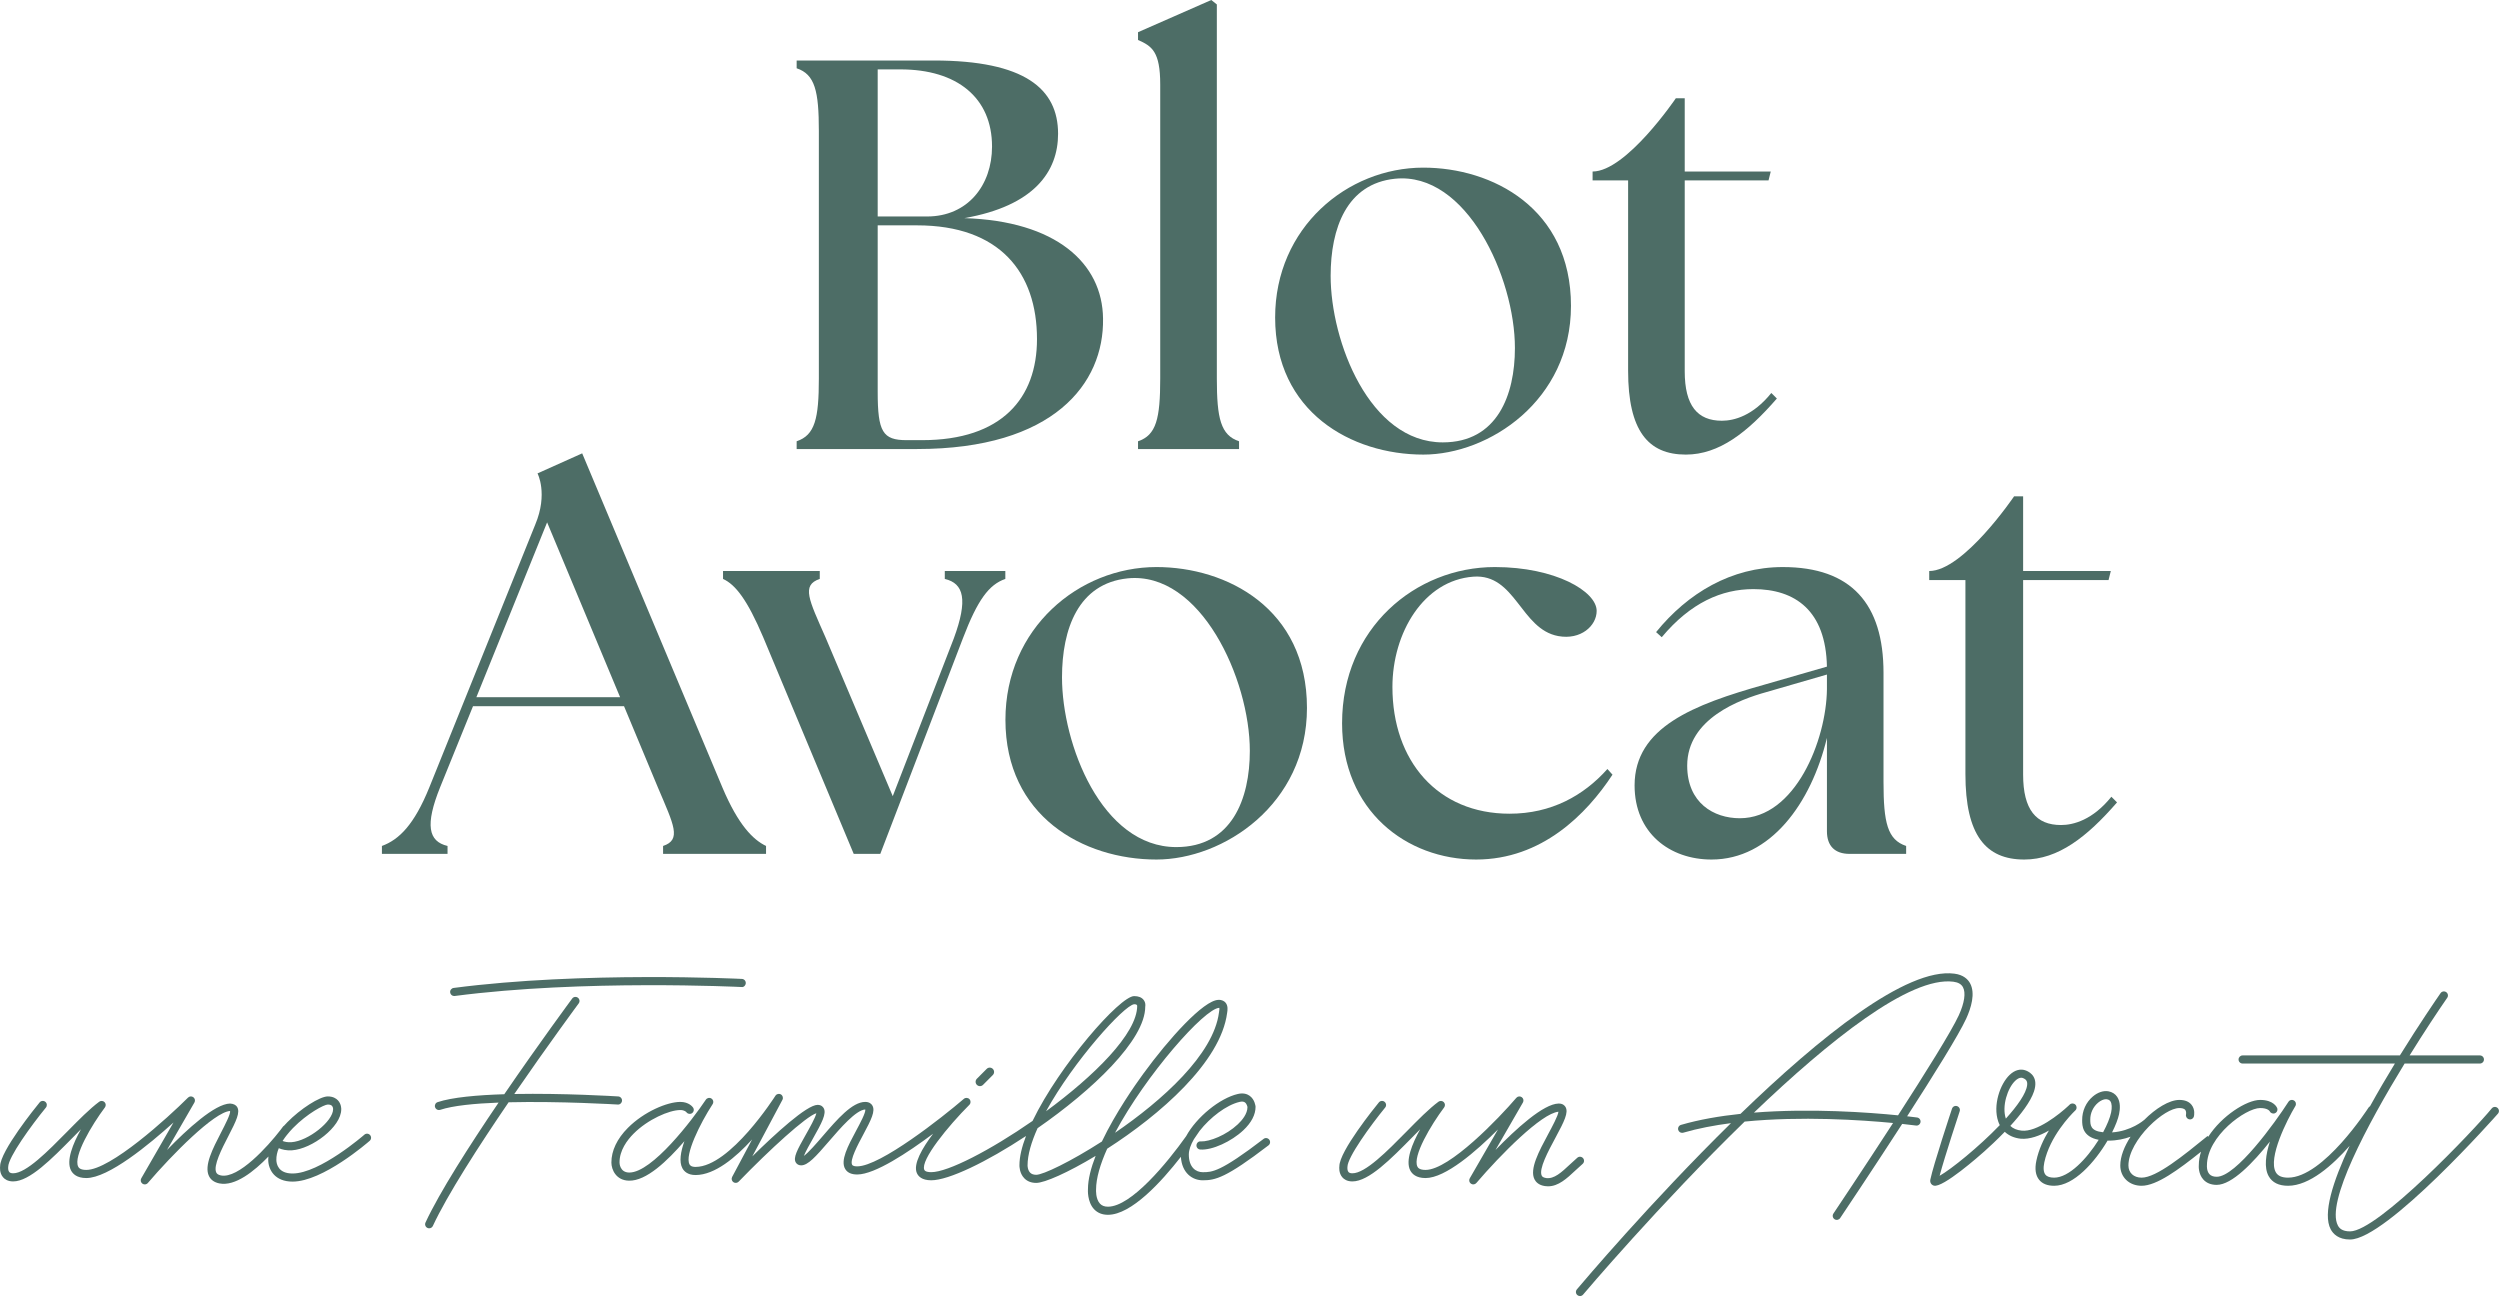 <?xml version="1.0" encoding="UTF-8" standalone="no"?><!DOCTYPE svg PUBLIC "-//W3C//DTD SVG 1.1//EN" "http://www.w3.org/Graphics/SVG/1.1/DTD/svg11.dtd"><svg width="100%" height="100%" viewBox="0 0 2159 1120" version="1.1" xmlns="http://www.w3.org/2000/svg" xmlns:xlink="http://www.w3.org/1999/xlink" xml:space="preserve" xmlns:serif="http://www.serif.com/" style="fill-rule:evenodd;clip-rule:evenodd;stroke-linejoin:round;stroke-miterlimit:2;"><g><path d="M757.973,338.413l0,-143.796l34.034,-0c71.421,-0 103.533,40.741 103.533,98.266c0,50.809 -30.196,87.238 -99.221,87.238l-13.421,-0c-20.612,-0 -24.925,-7.192 -24.925,-41.708Zm0,-278.488l19.65,0c48.892,0 79.096,24.442 79.096,66.625c0,33.55 -21.096,60.4 -56.087,60.4l-42.659,0l0,-127.025Zm194.609,215.221c-0.475,-47.938 -40.742,-84.367 -119.834,-86.767c60.4,-10.537 81.005,-40.258 81.005,-72.85c-0,-38.829 -28.755,-63.279 -107.367,-63.279l-118.4,0l-0,6.708c15.821,5.28 19.175,19.659 19.175,54.171l-0,213.788c-0,34.508 -3.354,48.891 -19.175,54.162l-0,6.709l104.021,-0c117.916,-0 161.533,-56.559 160.575,-112.642Z" style="fill:#4d6d66;fill-rule:nonzero;"/><path d="M1070.04,381.079c-15.825,-5.271 -19.179,-19.654 -19.179,-54.162l0,-323.079l-4.787,-3.838l-63.28,27.808l0,6.709c11.988,5.271 19.171,10.066 19.171,38.346l0,254.054c0,34.508 -3.354,48.891 -19.171,54.162l0,6.709l87.246,-0l0,-6.709Z" style="fill:#4d6d66;fill-rule:nonzero;"/><path d="M1149.14,238.238c0,-41.225 13.896,-79.571 55.6,-83.888c61.833,-6.229 103.542,85.321 103.542,146.2c-0,40.746 -15.346,81.488 -62.317,81.488c-63.275,-0 -96.825,-87.238 -96.825,-143.8Zm207.55,25.883c0,-84.367 -68.067,-119.354 -127.504,-119.354c-65.671,-0 -127.983,51.762 -127.983,129.421c-0,81.483 65.67,118.395 127.983,118.395c56.558,0 127.504,-46.495 127.504,-128.462Z" style="fill:#4d6d66;fill-rule:nonzero;"/><path d="M1406.04,320.2c0,51.771 17.25,72.383 49.85,72.383c28.754,0 53.204,-19.17 78.613,-48.416l-4.796,-4.788c-15.817,19.646 -32.117,23.967 -42.667,23.967c-21.087,-0 -32.108,-12.946 -32.108,-42.663l-0,-164.895l72.375,-0l1.916,-7.667l-74.291,-0l-0,-63.271l-7.675,0c-0,0 -42.838,63.271 -71.896,63.271l-0,7.667l30.679,-0l0,164.412Z" style="fill:#4d6d66;fill-rule:nonzero;"/><path d="M1697.34,668.513c0,52.77 17.584,73.779 50.809,73.779c29.308,-0 54.229,-19.542 80.125,-49.35l-4.888,-4.879c-16.121,20.025 -32.733,24.429 -43.483,24.429c-21.496,-0 -32.729,-13.192 -32.729,-43.488l-0,-168.062l73.77,-0l1.95,-7.817l-75.72,0l-0,-64.487l-7.821,-0c-0,-0 -43.663,64.487 -73.279,64.487l-0,7.817l31.266,-0l0,167.571Z" style="fill:#4d6d66;fill-rule:nonzero;"/><path d="M472.482,451.104l63.021,150.971l-124.1,0l61.079,-150.971Zm-85.992,279.463c-16.612,-3.913 -19.542,-18.075 -6.354,-50.809l28.342,-69.866l130.441,-0l29.317,70.35c13.679,32.25 20.521,44.954 4.396,50.325l-0,6.837l88.916,0l0,-6.837c-11.233,-5.371 -23.937,-18.075 -37.612,-50.325l-121.163,-288.734l-38.575,17.317c0,0 9.255,17.492 -1.975,44.242l-91.37,226.691c-13.188,32.734 -26.38,45.438 -41.034,50.809l0,6.837l56.671,0l0,-6.837Z" style="fill:#4d6d66;fill-rule:nonzero;"/><path d="M659.094,550.288l78.171,187.116l22.963,0l71.329,-186.137c12.7,-33.229 22.475,-46.417 36.646,-51.304l-0,-6.838l-52.28,0l0,6.838c16.609,3.912 20.03,18.075 7.817,51.304l-52.762,136.304l-58.138,-137.283c-14.171,-32.25 -21.012,-44.955 -4.887,-50.325l-0,-6.838l-83.546,0l-0,6.838c10.75,4.887 21.008,18.075 34.687,50.325Z" style="fill:#4d6d66;fill-rule:nonzero;"/><path d="M1015.84,731.542c-64.496,-0 -98.691,-88.917 -98.691,-146.567c-0,-42.017 14.162,-81.1 56.675,-85.504c63.02,-6.346 105.529,86.967 105.529,149.017c-0,41.529 -15.638,83.054 -63.513,83.054Zm-17.104,-241.838c-66.933,0 -130.446,52.763 -130.446,131.913c0,83.054 66.934,120.675 130.446,120.675c57.65,-0 129.958,-47.388 129.958,-130.934c0,-85.991 -69.375,-121.654 -129.958,-121.654Z" style="fill:#4d6d66;fill-rule:nonzero;"/><path d="M1159.02,624.546c0,75.729 55.696,117.746 115.792,117.746c56.671,-0 95.271,-39.084 117.742,-73.288l-4.396,-4.883c-20.521,22.958 -48.367,38.596 -84.525,38.596c-62.042,-0 -101.134,-45.438 -101.134,-109.442c0,-46.896 27.013,-92.079 69.867,-95.262c36.496,-2.713 40.813,45.291 73.288,51.291c19.491,3.604 33.22,-8.825 33.22,-21.733c0,-16.858 -35.666,-37.867 -87.941,-37.867c-68.4,0 -131.913,52.763 -131.913,134.842Z" style="fill:#4d6d66;fill-rule:nonzero;"/><path d="M1577.74,595.238c-0.492,43.966 -27.354,111.391 -75.238,111.391c-22.479,0 -45.437,-13.196 -45.437,-45.437c-0,-40.55 45.437,-57.167 68.4,-63.513l52.275,-15.146l-0,12.705Zm-147.55,-49.35l4.887,4.4c24.921,-29.805 51.788,-41.534 79.15,-41.534c36.159,0 62.538,18.567 63.513,66.942l-54.229,15.629c-60.584,17.096 -111.884,36.646 -111.884,86.963c0,41.045 30.292,64.004 66.446,64.004c50.809,-0 85.988,-48.367 99.667,-105.046l-0,80.617c-0,12.704 6.842,19.541 19.542,19.541l48.858,0l-0,-6.837c-16.121,-5.371 -19.542,-20.034 -19.542,-55.204l0,-94.296c0,-59.609 -27.85,-91.363 -86.966,-91.363c-44.459,0 -82.075,22.471 -109.442,56.184Z" style="fill:#4d6d66;fill-rule:nonzero;"/><path d="M247.565,980.413c1.792,-2.275 3.663,-4.388 5.454,-6.23c12.321,-12.629 26.934,-20.3 30.071,-20.3c1.638,0 2.838,0.371 3.55,1.096c1.046,1.059 1.038,2.742 1.038,2.863c-0,10.471 -21.492,27.55 -35.934,28.558c-3.354,0.258 -5.983,-0.387 -7.716,-1.042c0.662,-1.045 1.358,-2.066 2.083,-3.058c0.533,-0.683 1.012,-1.308 1.454,-1.887Zm67.083,-0.48c-0.387,0.338 -38.516,33.5 -62.008,33.5c-12.35,0 -13.896,-8.154 -13.983,-11.654c-0.084,-3.45 0.725,-6.887 2.104,-10.2c2.587,1.096 6.554,2.184 11.475,1.821c17.154,-1.2 42.458,-20.129 42.458,-35.412c0.017,-0.467 0.104,-4.638 -2.958,-7.83c-1.438,-1.5 -4.104,-3.291 -8.646,-3.291c-6.925,-0 -23.654,10.687 -35.096,22.421c-0.862,0.883 -1.741,1.837 -2.625,2.82c-0.404,0.238 -0.775,0.555 -1.071,0.963c-0.612,0.842 -1.316,1.775 -2.079,2.771c-0.029,0.037 -0.062,0.079 -0.091,0.116c-10.913,14.18 -36.171,42.1 -51.305,39.167c-2.812,-0.562 -3.666,-1.725 -4.062,-2.554c-2.792,-5.808 4.854,-20.6 10.442,-31.404c6.929,-13.421 10.42,-20.638 7.541,-25.25c-0.846,-1.363 -2.758,-2.725 -6.041,-2.896c-13.13,0.25 -36.846,21.921 -54.475,40.104l23.67,-41c0.88,-1.517 0.5,-3.458 -0.895,-4.533c-1.413,-1.071 -3.371,-0.942 -4.621,0.3c-17.371,17.371 -67.017,62.458 -87.879,62.458c-5.559,0 -6.638,-2.15 -6.984,-2.854c-4.446,-8.888 11.796,-36.079 23.079,-51.129c1.042,-1.388 0.905,-3.338 -0.316,-4.579c-1.225,-1.225 -3.184,-1.38 -4.579,-0.346c-8.2,6.062 -17.684,15.683 -27.717,25.879c-16.596,16.846 -35.396,35.942 -46.638,35.942c-1.587,-0 -2.716,-0.371 -3.362,-1.096c-1.025,-1.163 -1.017,-3.334 -0.904,-4.467c-0,-8.283 19.975,-35.808 32.566,-51.212c1.225,-1.5 1.013,-3.717 -0.487,-4.942c-1.5,-1.233 -3.717,-1.008 -4.942,0.492c-3.5,4.283 -34.154,42.175 -34.121,55.175c-0.079,0.575 -0.704,5.75 2.58,9.533c1.395,1.612 4.033,3.533 8.67,3.533c14.171,0 33.217,-19.337 51.638,-38.033c2.346,-2.388 4.654,-4.733 6.933,-7.017c-7.029,12.613 -12.846,27.075 -8.675,35.404c1.538,3.067 5.079,6.734 13.259,6.734c19.12,-0 54.166,-28.829 75.32,-47.967l-27.829,48.208c-0.912,1.567 -0.475,3.567 1.009,4.613c0.612,0.437 1.32,0.646 2.025,0.646c0.991,-0 1.975,-0.425 2.666,-1.234c21.034,-24.612 57.325,-61.337 71.009,-62.191c0.612,2.362 -4.413,12.079 -7.734,18.5c-7.291,14.112 -14.837,28.708 -10.533,37.666c1.621,3.371 4.654,5.525 9.008,6.396c13.559,2.734 30.013,-10.412 42.396,-23.229c-0.096,1.054 -0.225,2.108 -0.2,3.175c0.225,8.538 5.854,18.5 21,18.5c26.121,0 64.992,-33.8 66.629,-35.237c1.459,-1.28 1.604,-3.492 0.329,-4.95c-1.275,-1.467 -3.5,-1.613 -4.95,-0.33Z" style="fill:#4d6d66;fill-rule:nonzero;"/><path d="M1367.13,1000.19c-1.275,-1.471 -3.484,-1.646 -4.95,-0.379c-2.196,1.887 -4.3,3.862 -6.371,5.787c-7.342,6.879 -13.679,12.767 -20.629,11.767c-2.921,-0.442 -3.509,-1.621 -3.729,-2.063c-2.796,-5.558 5.62,-21.204 11.766,-32.621c7.704,-14.333 11.604,-22.041 8.696,-26.783c-0.654,-1.087 -2.275,-2.879 -5.725,-2.879l-0.196,-0c-13.129,0.25 -36.846,21.921 -54.475,40.104l23.675,-41c0.913,-1.571 0.471,-3.571 -1.012,-4.612c-1.471,-1.063 -3.509,-0.8 -4.688,0.587c-14.791,17.308 -57.7,62.25 -78.412,62.25c-5.563,0 -6.638,-2.15 -6.992,-2.854c-4.45,-8.888 11.792,-36.079 23.075,-51.129c1.046,-1.396 0.908,-3.338 -0.317,-4.579c-1.225,-1.225 -3.183,-1.38 -4.579,-0.346c-8.187,6.054 -17.671,15.683 -27.696,25.871c-16.595,16.845 -35.408,35.95 -46.65,35.95c-1.583,-0 -2.712,-0.371 -3.358,-1.096c-1.029,-1.163 -1.021,-3.334 -0.908,-4.467c-0,-8.283 19.975,-35.808 32.571,-51.212c1.225,-1.5 1,-3.717 -0.492,-4.942c-1.5,-1.233 -3.717,-1.008 -4.942,0.492c-3.5,4.283 -34.154,42.175 -34.121,55.175c-0.075,0.575 -0.704,5.75 2.58,9.533c1.395,1.612 4.033,3.533 8.67,3.533c14.184,0 33.225,-19.346 51.642,-38.041c2.342,-2.38 4.654,-4.725 6.921,-7c-7.025,12.604 -12.838,27.066 -8.671,35.395c1.542,3.067 5.083,6.734 13.267,6.734c17.258,-0 43.954,-23.304 62.566,-41.959l-24.362,42.2c-0.913,1.567 -0.475,3.567 1.008,4.613c1.467,1.058 3.521,0.8 4.692,-0.588c20.717,-24.241 56.242,-60.233 70.879,-61.533c-0.312,3.429 -5.379,12.85 -8.829,19.258c-8,14.88 -16.275,30.267 -11.863,39.084c1.121,2.233 3.588,5.054 8.975,5.854c0.934,0.146 1.846,0.208 2.734,0.208c8.991,0 16.171,-6.708 23.725,-13.775c1.991,-1.862 4.025,-3.766 6.146,-5.587c1.475,-1.267 1.637,-3.484 0.379,-4.95Z" style="fill:#4d6d66;fill-rule:nonzero;"/><path d="M391.778,853.183c-1.921,0.25 -3.275,2.009 -3.017,3.934c0.225,1.766 1.733,3.05 3.467,3.05c0.154,-0 0.308,-0.009 0.466,-0.034c110.654,-14.458 246.321,-7.791 247.671,-7.741c1.863,0.371 3.579,-1.396 3.683,-3.317c0.105,-1.942 -1.387,-3.587 -3.32,-3.683c-1.355,-0.067 -137.638,-6.767 -248.95,7.791Z" style="fill:#4d6d66;fill-rule:nonzero;"/><path d="M533.453,953.875c1.833,0.225 3.595,-1.354 3.716,-3.283c0.121,-1.934 -1.354,-3.596 -3.283,-3.717c-2.988,-0.192 -47.454,-2.883 -89.75,-2.1c28.975,-42.171 55.137,-77.571 55.646,-78.254c1.154,-1.55 0.825,-3.75 -0.734,-4.904c-1.57,-1.154 -3.758,-0.838 -4.904,0.733c-0.529,0.708 -28.454,38.483 -58.65,82.629c-23.312,0.717 -45.021,2.642 -57.541,6.817c-1.838,0.612 -2.83,2.604 -2.217,4.442c0.492,1.466 1.862,2.395 3.329,2.395c0.371,0 0.742,-0.062 1.113,-0.179c10.912,-3.641 29.675,-5.466 50.4,-6.258c-25.196,37.125 -51.021,77.496 -63.117,103.583c-0.821,1.759 -0.054,3.846 1.704,4.654c0.475,0.225 0.975,0.33 1.475,0.33c1.321,-0 2.588,-0.75 3.183,-2.034c12.4,-26.737 39.509,-68.812 65.413,-106.8c44.2,-1.083 93.458,1.9 94.217,1.946Z" style="fill:#4d6d66;fill-rule:nonzero;"/><path d="M979.436,867.254c1.687,0 2.462,0.354 2.646,1.354c-0,24.138 -37.525,60.825 -78.7,91.084c23.958,-43.567 67.321,-91.413 76.054,-92.438Zm73.542,3.104c0.275,0.559 -0.025,2.413 -0.267,3.967c-4.621,36.317 -49.025,76.075 -89.767,103.946c26.534,-49.808 77.242,-107.413 90.034,-107.913Zm38.233,113.225c-37.492,28.721 -44.45,28.721 -52.5,28.721c-5.821,0 -12.042,-4.016 -12.042,-15.291c0,-3.867 1.638,-8.434 4.379,-13.159c2.367,-3.371 4.05,-5.879 4.917,-7.196c9.013,-11.5 22.979,-22.383 34.625,-25.075c1.954,-0.45 3.467,-0.312 4.5,0.438c1.567,1.112 2.146,3.533 2.217,4.033c-0,5.821 -4.542,11.321 -8.338,14.9c-9.966,9.388 -24.371,15.067 -32,14.784c-1.941,-0.305 -3.596,1.362 -3.708,3.291c-0.113,1.934 1.362,3.596 3.296,3.709c10.229,0.75 26.833,-6.88 37.221,-16.675c6.9,-6.5 10.545,-13.421 10.529,-20.317c-0.054,-0.629 -0.675,-6.208 -5.075,-9.396c-1.892,-1.371 -5.192,-2.787 -10.229,-1.596c-15.559,3.6 -35.7,19.963 -44.671,36.479c-16.234,22.875 -47.4,60.867 -67.525,60.867c-2.967,0 -5.217,-0.854 -6.863,-2.621c-3.879,-4.158 -3.396,-11.908 -3.379,-12.233c0,-9.742 3.646,-21.95 9.604,-35.225c45.009,-28.879 98.146,-74.621 103.6,-117.438c0.338,-2.104 0.959,-6.029 -1.462,-8.787c-0.992,-1.113 -2.95,-2.463 -6.104,-2.317c-12.88,0.413 -42.667,33.379 -64.88,63.834c-7.037,9.629 -24.025,33.908 -35.733,58.491c-27.233,17.509 -50.829,28.75 -56.692,28.75c-2.316,0 -4.041,-0.604 -5.258,-1.833c-2.275,-2.313 -2.242,-6.208 -2.242,-6.321c0,-9.112 3.296,-20.2 8.65,-32.104c47.092,-32.663 93.017,-76.033 92.98,-105c0.112,-0.542 0.554,-3.404 -1.525,-5.929c-1.696,-2.079 -4.413,-3.129 -8.067,-3.129c-12.25,-0 -64.417,59.533 -87.717,107.791c-36.371,25.267 -73.096,44.259 -87.5,44.259c-2.354,-0 -5.3,-0.355 -6.008,-2.059c-3.467,-8.362 20.679,-37.846 38.929,-56.104c1.329,-1.337 1.371,-3.483 0.088,-4.871c-1.284,-1.379 -3.421,-1.5 -4.855,-0.275c-18.808,16.138 -72.008,58.067 -91.945,58.3c-1.234,0.05 -3.767,-0.129 -4.475,-1.291c-2.371,-3.896 4.837,-17.338 9.595,-26.234c6.88,-12.829 10.63,-20.329 7.784,-25.079c-0.838,-1.396 -2.579,-3.058 -6.121,-3.058c-11.267,-0 -24.217,15.033 -36.742,29.575c-5.025,5.846 -12.137,14.096 -16.258,17.079c1.508,-3.821 5.121,-10.208 7.725,-14.8c7.808,-13.813 12.104,-21.854 9.362,-26.546c-0.595,-1.025 -2.079,-2.758 -5.216,-2.758c-9.388,-0 -36.888,25.296 -56.388,44.475l26.009,-48.829c0.887,-1.663 0.3,-3.73 -1.338,-4.68c-1.604,-0.92 -3.704,-0.45 -4.721,1.163c-0.391,0.612 -39.062,61.267 -68.854,61.458l-0.096,0c-4.008,0 -4.887,-1.604 -5.225,-2.216c-4.354,-7.967 9.042,-35.196 19.95,-51.984c1.05,-1.621 0.604,-3.783 -1.008,-4.841c-1.604,-1.055 -3.767,-0.621 -4.846,0.979c-11.733,17.562 -46.371,62.925 -66.079,62.925l-0.25,-0c-8.092,-0.167 -8.221,-8.296 -8.221,-8.638c-0.046,-10.491 6.608,-19.387 12.204,-24.991c12.121,-12.184 30.638,-20.355 40.321,-20.355c3.629,0 5.113,1.717 5.242,1.88c1.112,1.55 3.25,1.92 4.816,0.862c1.605,-1.087 2.025,-3.267 0.942,-4.871c-0.337,-0.5 -3.525,-4.887 -11,-4.887c-11.287,-0 -31.321,8.387 -45.296,22.412c-9.358,9.396 -14.283,19.767 -14.25,29.984c0.029,6.154 4.071,15.395 15.104,15.62c15,0.459 33.209,-17.033 47.942,-34.087c-3.25,9.146 -4.717,17.879 -1.725,23.362c1.467,2.684 4.629,5.863 11.379,5.863l0.146,-0c16.542,-0.104 34.5,-15.154 48.671,-30.717l-17.238,32.363c-0.82,1.546 -0.379,3.458 1.034,4.483c1.387,1.008 3.354,0.863 4.575,-0.396c26.862,-27.766 58.271,-56.441 67.129,-59.112c-0.842,3.879 -5.971,12.95 -9.188,18.629c-7.483,13.242 -10.983,19.783 -8.579,23.904c0.925,1.588 2.613,2.492 4.621,2.492c5.863,-0 12.571,-7.454 23.925,-20.646c9.863,-11.45 23.371,-27.138 31.454,-27.629c0.646,2.387 -4.483,11.966 -7.879,18.3c-7.129,13.304 -13.854,25.862 -9.412,33.183c1.887,3.104 5.337,4.671 10.283,4.671l0.275,-0c15.096,-0.179 43.287,-18.758 65.312,-35.204c-9.595,12.712 -17.258,26.179 -14.095,33.816c1.208,2.921 4.354,6.396 12.491,6.396c15.059,0 47.929,-15.879 81.829,-38.241c-3.579,9.37 -5.666,17.991 -5.666,25.241c-0.017,0.692 -0.059,6.888 4.208,11.275c2.571,2.65 6.042,3.992 10.308,3.992c7.13,-0 27.338,-8.879 51.288,-23.333c-4.029,10.333 -6.629,20.283 -6.629,28.75c-0.038,0.437 -0.725,10.825 5.233,17.25c3.008,3.233 7.05,4.879 12.017,4.879c20.241,-0 46.266,-28.563 63.004,-50.079c0.837,13.929 9.862,20.283 18.9,20.283c10.817,-0 20.033,-2.033 56.758,-30.171c1.542,-1.179 1.838,-3.379 0.654,-4.912c-1.179,-1.555 -3.395,-1.838 -4.912,-0.655Z" style="fill:#4d6d66;fill-rule:nonzero;"/><path d="M1514.71,960.854c64.833,-62.108 134.654,-117.883 172.283,-113.041c4.067,0.545 6.742,2.062 8.179,4.666c2.638,4.75 1.354,13.592 -3.516,24.25c-6.359,13.909 -29.342,50.596 -52.509,86.467c-25.108,-2.517 -75.291,-6.238 -124.437,-2.342Zm140.867,4.209c-0.192,-0.025 -3.267,-0.442 -8.588,-1.038c22.608,-35.071 44.654,-70.404 51.046,-84.383c4.162,-9.121 8.112,-21.817 3.275,-30.559c-1.758,-3.175 -5.508,-7.183 -13.404,-8.216c-41.563,-5.542 -116.95,55.379 -184.817,121.066c-17.987,1.9 -35.558,4.913 -51.387,9.517c-1.855,0.546 -2.925,2.492 -2.392,4.354c0.45,1.529 1.846,2.525 3.371,2.525c0.321,0 0.658,-0.041 0.983,-0.137c12.804,-3.721 26.788,-6.379 41.213,-8.246c-68.963,67.712 -128.238,137.808 -133.092,143.567c-1.25,1.483 -1.058,3.687 0.425,4.937c0.654,0.554 1.454,0.829 2.258,0.829c1,0 1.992,-0.421 2.679,-1.25c1.246,-1.471 66.142,-78.104 139.534,-149.425c48.975,-4.85 100.746,-1.396 128.175,1.225c-26.046,40.179 -51.042,77.488 -51.529,78.209c-1.075,1.612 -0.646,3.791 0.958,4.87c1.629,1.088 3.792,0.655 4.871,-0.958c2.008,-2.992 27.537,-41.092 53.575,-81.329c7.341,0.783 11.662,1.362 11.891,1.392c1.834,0.337 3.688,-1.088 3.946,-3c0.267,-1.913 -1.075,-3.68 -2.991,-3.95Z" style="fill:#4d6d66;fill-rule:nonzero;"/><path d="M1823.16,960.721c-0.992,4.687 -3.467,10.721 -6.912,17.1c-11.017,-1.083 -11.055,-6.229 -11.088,-10.904c-0.071,-5.567 2.467,-11.05 6.775,-14.663c2.267,-1.896 4.767,-2.983 6.767,-2.983c0.321,-0 0.621,0.025 0.916,0.087c1.817,0.342 2.559,1.188 2.963,1.792c1.233,1.863 1.45,5.442 0.579,9.571Zm-82.75,-27.417c1.813,-1.712 3.517,-2.575 5.088,-2.575c0.533,0 1.058,0.092 1.566,0.3c2.925,1.163 3.95,2.95 3.571,6.146c-0.862,7.158 -8.329,17.733 -18.387,28.863c-3.58,-10.705 1.437,-26.371 8.162,-32.734Zm416.379,23.417c-1.508,-1.225 -3.721,-1.008 -4.937,0.517c-14.554,17.929 -98.346,106.179 -122.354,106.179c-7.03,-0 -9.371,-2.921 -10.53,-5.129c-10.337,-19.734 24.892,-86.255 57.646,-139.817l65.017,-0c1.942,-0 3.512,-1.571 3.512,-3.508c0,-1.942 -1.57,-3.509 -3.512,-3.509l-60.696,0c12.388,-19.971 24.113,-37.683 32.483,-49.771c1.105,-1.591 0.709,-3.783 -0.879,-4.879c-1.596,-1.1 -3.775,-0.712 -4.879,0.879c-4,5.775 -18.496,26.93 -35.121,53.771l-135.821,0c-1.937,0 -3.508,1.567 -3.508,3.509c0,1.937 1.571,3.508 3.508,3.508l131.509,-0c-7.129,11.679 -14.488,24.212 -21.496,36.9c-0.488,0.275 -0.938,0.625 -1.263,1.133c-0.387,0.604 -39,60.509 -69.516,60.509c-5.346,-0 -8.8,-1.525 -10.575,-4.663c-6.959,-12.312 9.825,-45.425 16.887,-57.15c0.984,-1.646 0.475,-3.775 -1.158,-4.783c-1.629,-1.025 -3.775,-0.542 -4.8,1.079c-11.596,18.042 -45.275,64.75 -61.958,64.75l-0.109,-0c-2.796,-0.033 -4.821,-0.775 -6.183,-2.267c-2.475,-2.708 -2.171,-7.137 -2.154,-7.466c-0,-25.388 33.429,-49.563 45.937,-49.613l0.096,0c6.363,0 8.025,2.5 8.183,2.758c0.809,1.692 2.825,2.442 4.542,1.709c1.783,-0.767 2.613,-2.829 1.846,-4.604c-0.304,-0.709 -3.279,-6.88 -14.571,-6.88l-0.121,0c-11.65,0.05 -33.112,13.696 -44.8,31.83l-0.587,-0.667c-20.717,16.862 -44.196,35.967 -56.938,35.967c-6.812,-0 -11.387,-4.217 -11.387,-10.5c-0,-10.934 7.958,-23.688 17.562,-33.538c0.196,-0.162 0.342,-0.287 0.384,-0.325c0.07,-0.062 0.1,-0.15 0.162,-0.217c8.988,-9.054 19.292,-15.533 25.879,-15.533c1.717,0 3.984,0.275 5.046,1.588c1.171,1.437 0.733,3.854 0.713,3.937c-0.421,1.879 0.762,3.742 2.629,4.175c1.925,0.517 3.779,-0.733 4.208,-2.621c0.138,-0.579 1.217,-5.741 -2.042,-9.837c-2.241,-2.829 -5.795,-4.259 -10.554,-4.259c-8.666,0 -20.416,7.255 -30.466,17.384c-0.075,0.054 -0.163,0.071 -0.23,0.133c-0.112,0.104 -10.933,9.467 -27.425,10.533c3.038,-6.016 5.159,-11.533 6.055,-15.758c0.912,-4.325 1.379,-10.429 -1.605,-14.912c-1.67,-2.525 -4.266,-4.18 -7.491,-4.8c-4.217,-0.813 -9.171,0.775 -13.492,4.412c-5.912,4.958 -9.387,12.483 -9.283,20.638c0.025,4.491 0.096,14.129 14.291,16.82c-10.233,16.35 -25.662,32.68 -38.491,32.68c-3.6,-0 -6.121,-0.863 -7.5,-2.55c-1.679,-2.08 -2.017,-5.771 -0.984,-10.675c4.75,-22.355 22.684,-40.809 26.15,-44.217c0.35,-0.333 0.575,-0.55 0.663,-0.638c1.371,-1.333 1.404,-3.525 0.087,-4.92c-1.32,-1.371 -3.52,-1.45 -4.925,-0.155c-0.104,0.092 -0.47,0.438 -1.058,1.017c-7.725,7.283 -27.533,23.058 -40.562,21.525c-4.059,-0.429 -7.3,-1.792 -9.713,-4.079c8.992,-9.825 17.438,-20.758 20.421,-29.721c3.912,-11.779 -2.621,-16.387 -6.863,-18.087c-4.604,-1.821 -9.612,-0.534 -14.087,3.7c-8.429,7.979 -14.592,26.429 -9.954,40.145c0.387,1.155 0.854,2.259 1.379,3.292c-18.233,18.95 -41.958,38.113 -51.958,43.758c4.395,-16.662 17.208,-55.291 17.345,-55.725c0.613,-1.833 -0.387,-3.816 -2.225,-4.429c-1.845,-0.646 -3.825,0.379 -4.429,2.225c-0.658,1.971 -16.079,48.492 -18.691,61.171c-0.584,2.888 1.154,4.75 3.025,5.25c7.666,2.258 39.845,-26.2 43.466,-29.437c4.313,-3.846 10.95,-9.967 17.775,-17.038c3.509,3.313 8.184,5.354 13.767,5.958c7.733,0.7 16.529,-2.57 24.346,-7.07c-4.567,7.45 -8.759,16.329 -10.817,26.02c-1.521,7.146 -0.708,12.713 2.396,16.542c2.775,3.421 7.129,5.154 12.946,5.154c16.95,0 35.087,-20.266 46.121,-38.991c0.287,0.008 0.562,0.008 0.845,0.008c7.338,-0 13.746,-1.467 19.034,-3.383c-5.342,8.262 -8.871,17.025 -8.871,24.85c-0,10.145 7.742,17.516 18.408,17.516c12.954,0 31.863,-13.816 51.321,-29.408c-1.196,3.796 -1.912,7.671 -1.908,11.579c-0.071,0.763 -0.525,7.538 3.921,12.45c2.716,3 6.525,4.55 11.329,4.613l0.162,-0c13.225,-0 31.613,-19.267 45.983,-37.388c-3.587,11.146 -5.224,22.508 -1.033,29.921c3.084,5.467 8.704,8.233 16.688,8.233c18.491,0 38.446,-17.725 53.196,-34.491c-14.588,30.954 -23.342,58.745 -16.392,72.008c2.129,4.054 6.75,8.887 16.742,8.887c31.558,0 126.92,-107.687 127.808,-108.783c1.221,-1.5 0.992,-3.708 -0.517,-4.929Z" style="fill:#4d6d66;fill-rule:nonzero;"/><path d="M852.09,923.108l-8.458,8.484c-1.463,1.462 -1.463,3.841 0.008,5.3c0.733,0.733 1.692,1.096 2.65,1.096c0.963,-0 1.921,-0.363 2.654,-1.105l8.454,-8.483c1.467,-1.467 1.467,-3.846 -0.008,-5.3c-1.471,-1.475 -3.842,-1.467 -5.3,0.008Z" style="fill:#4d6d66;fill-rule:nonzero;"/></g></svg>